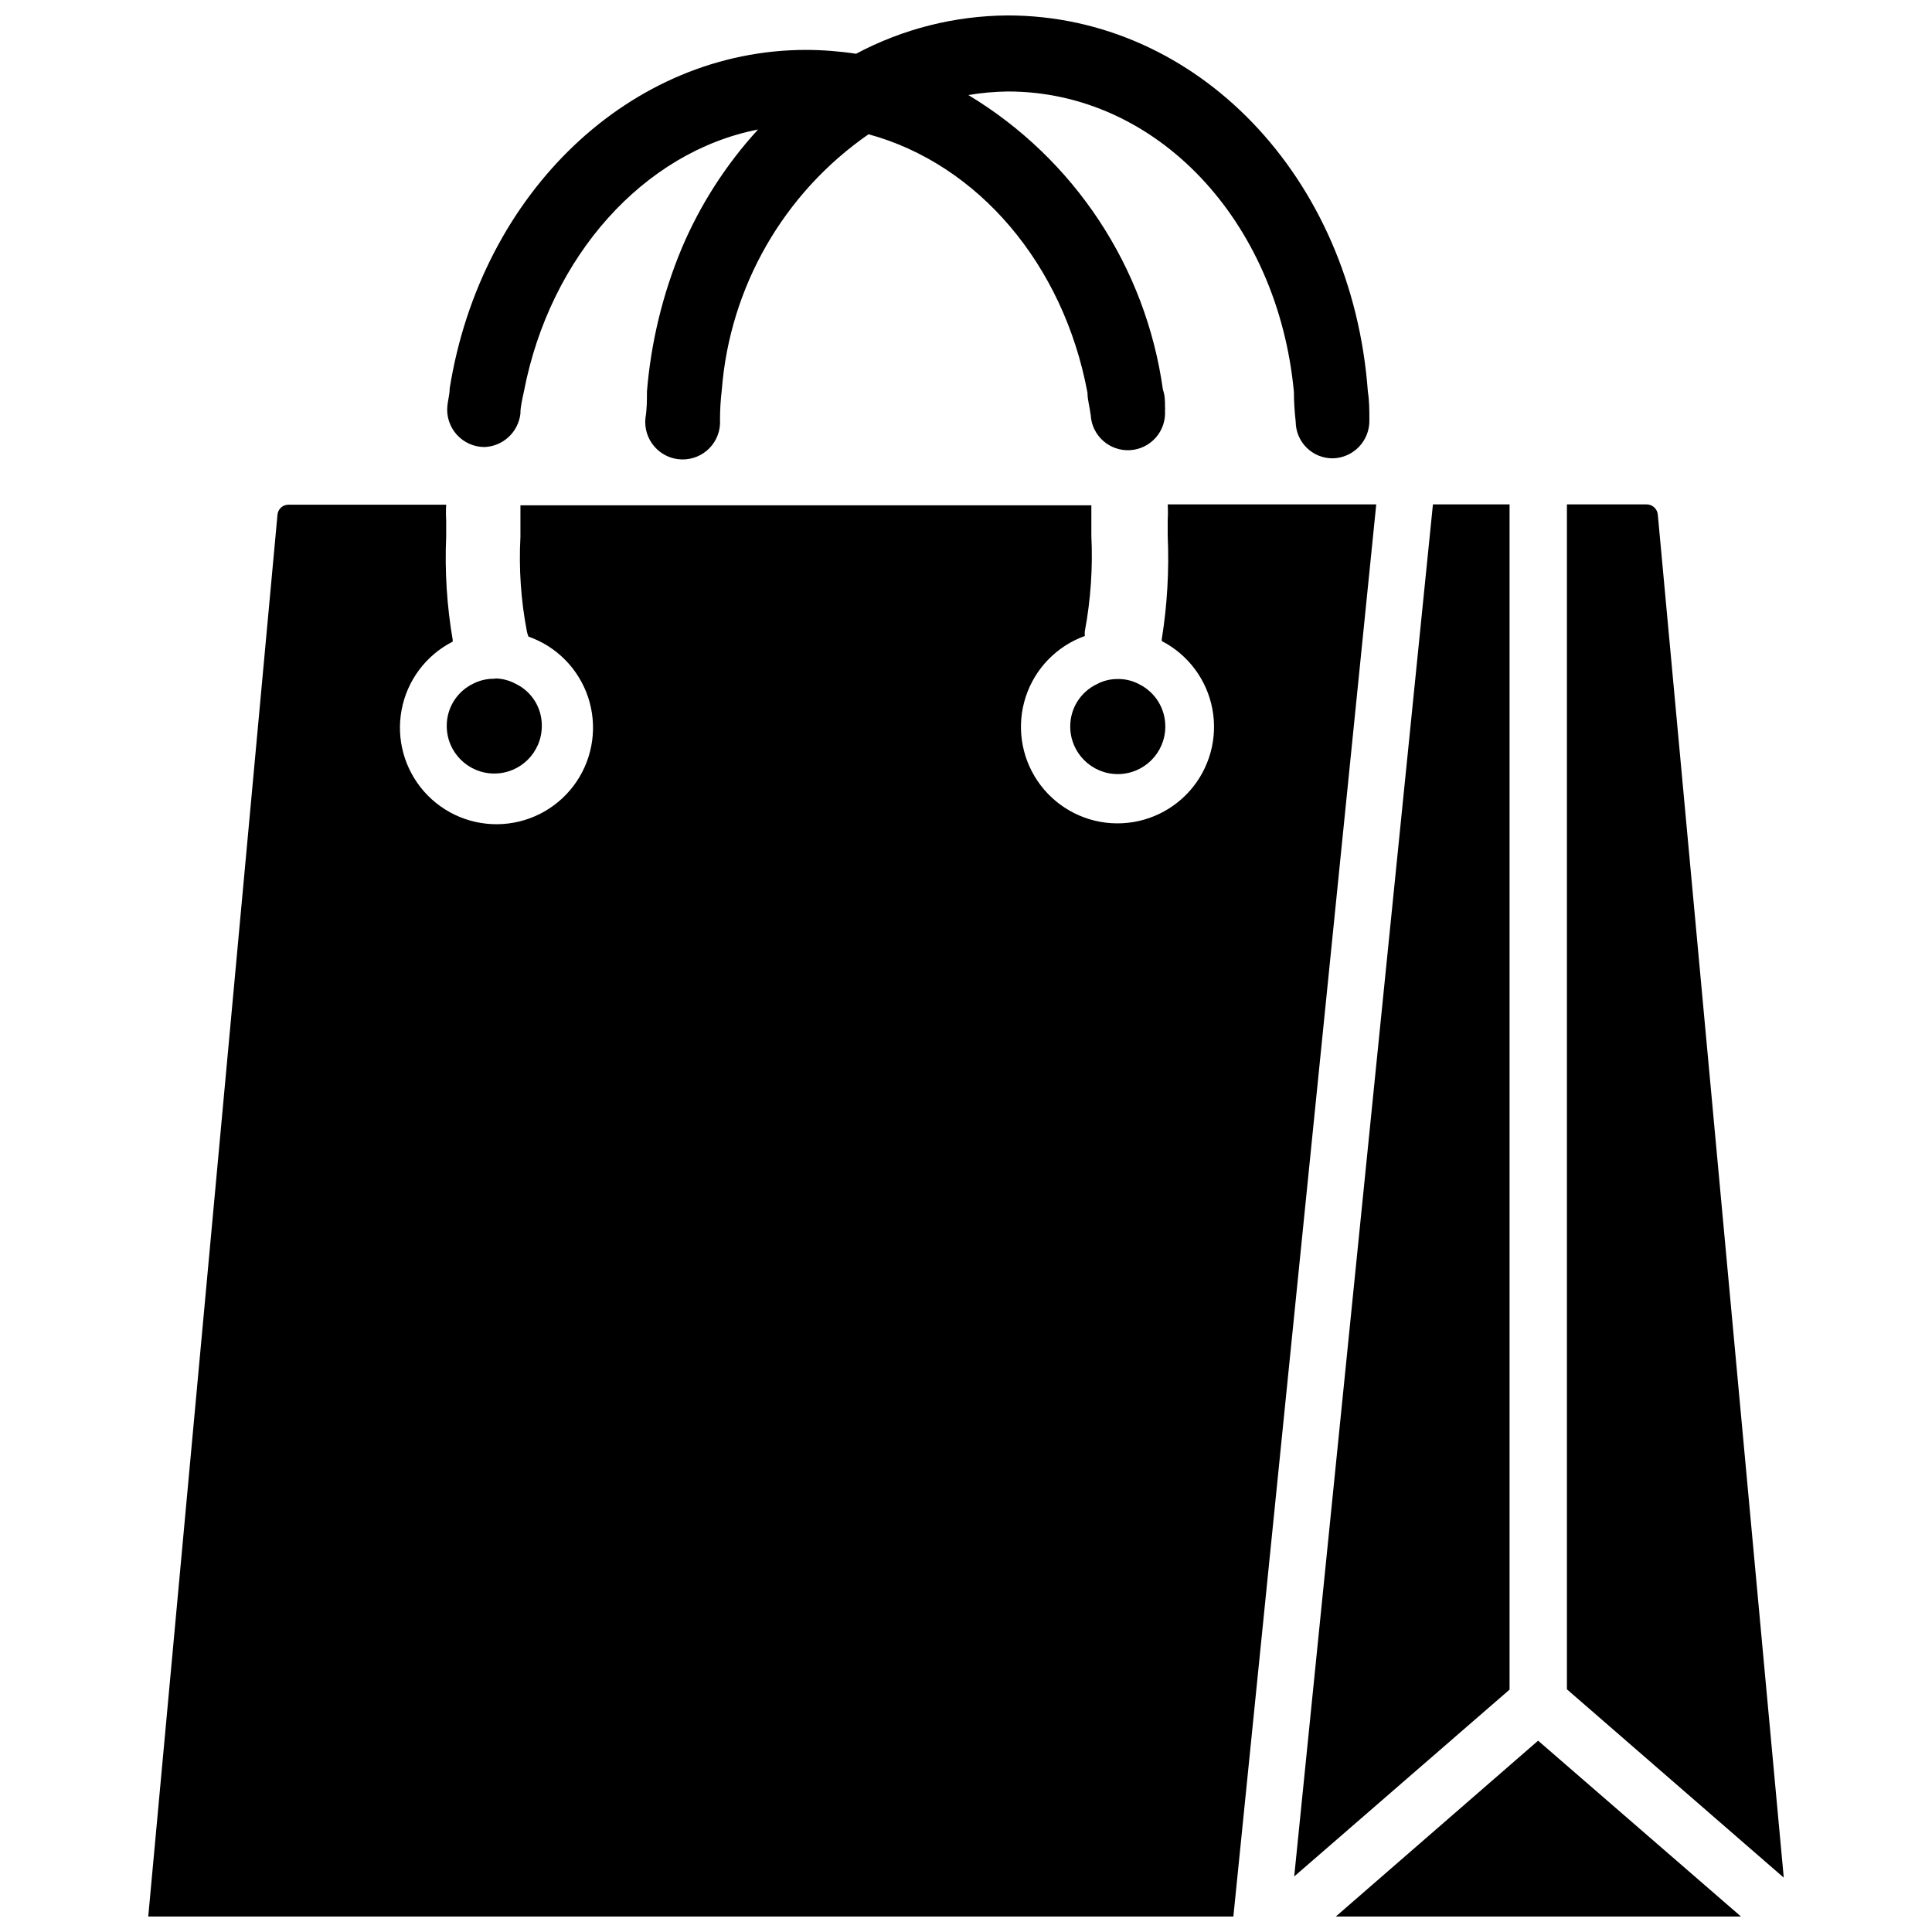 <?xml version="1.0" encoding="UTF-8"?>
<!-- Uploaded to: ICON Repo, www.svgrepo.com, Generator: ICON Repo Mixer Tools -->
<svg width="800px" height="800px" version="1.1" viewBox="144 144 512 512" xmlns="http://www.w3.org/2000/svg">
 <defs>
  <clipPath id="c">
   <path d="m498 605h108v46.902h-108z"/>
  </clipPath>
  <clipPath id="b">
   <path d="m183 277h326v374.9h-326z"/>
  </clipPath>
  <clipPath id="a">
   <path d="m262 148.09h245v117.91h-245z"/>
  </clipPath>
 </defs>
 <g clip-path="url(#c)">
  <path d="m498 651.9h107.38l-53.766-46.602z"/>
 </g>
 <path d="m583.34 280.42c-0.129-1.59-1.477-2.801-3.07-2.754h-21.02v314.02l57.465 49.91z"/>
 <path d="m544.05 277.67h-20.309l-36.762 363.61 57.07-49.516z"/>
 <g clip-path="url(#b)">
  <path d="m497.3 277.67h-43.848c0.086 1.391 0.086 2.781 0 4.172v4.094c0.41 9.188-0.117 18.391-1.574 27.473v0.473c7.019 3.621 11.973 10.285 13.422 18.051 1.445 7.766-0.777 15.766-6.019 21.672-5.246 5.906-12.926 9.059-20.809 8.543-7.883-0.52-15.086-4.648-19.512-11.191-4.43-6.539-5.586-14.762-3.137-22.273 2.449-7.508 8.234-13.465 15.668-16.141-0.047-0.418-0.047-0.84 0-1.258 1.559-8.328 2.141-16.809 1.73-25.27v-4.094-4.016h-151.3v4.094 4.25c-0.453 8.438 0.129 16.898 1.73 25.191 0.109 0.43 0.238 0.848 0.395 1.262 7.473 2.621 13.309 8.559 15.809 16.074 2.496 7.516 1.371 15.762-3.047 22.336-4.418 6.574-11.629 10.73-19.531 11.258-7.902 0.527-15.602-2.637-20.855-8.566-5.25-5.93-7.457-13.953-5.981-21.734s6.473-14.438 13.531-18.031v-0.473c-1.551-9.043-2.129-18.227-1.73-27.395v-4.25c-0.082-1.391-0.082-2.781 0-4.172h-41.801c-1.551-0.004-2.828 1.207-2.914 2.754l-34.242 371.4h287.57l37.863-374.23z"/>
 </g>
 <path d="m274.83 323.88h-0.395 0.004c-1.785 0.062-3.531 0.52-5.117 1.34-4.266 2.086-6.957 6.43-6.93 11.176 0 6.957 5.641 12.598 12.598 12.598 6.953 0 12.594-5.641 12.594-12.598 0.066-4.758-2.637-9.121-6.926-11.176-1.598-0.871-3.379-1.359-5.195-1.418z"/>
 <path d="m440.22 323.95c-1.918-0.023-3.812 0.438-5.508 1.34-4.352 2.055-7.117 6.445-7.086 11.258 0 6.957 5.641 12.594 12.594 12.594 6.957 0 12.598-5.637 12.598-12.594 0.023-4.727-2.629-9.055-6.848-11.18-1.762-0.965-3.742-1.453-5.75-1.418z"/>
 <g clip-path="url(#a)">
  <path d="m272.39 262.47c4.91-0.195 8.945-3.934 9.523-8.816 0-2.047 0.551-4.016 0.945-5.984 6.926-35.816 31.801-63.445 62.031-69.348-8.488 9.266-15.332 19.914-20.23 31.484-5.035 12.09-8.145 24.895-9.211 37.945 0 2.363 0 4.644-0.395 7.008v-0.004c-0.305 2.762 0.562 5.527 2.394 7.617 1.828 2.094 4.449 3.32 7.227 3.387 2.781 0.066 5.457-1.035 7.383-3.035 1.93-2.004 2.926-4.723 2.754-7.496 0-2.625 0.156-5.246 0.473-7.871 2.109-27.289 16.391-52.184 38.891-67.777 28.891 7.871 51.641 34.32 58.016 68.488 0 1.891 0.629 3.938 0.867 5.984v-0.004c0.324 5.434 4.996 9.574 10.43 9.25 2.609-0.156 5.051-1.344 6.785-3.301 1.734-1.953 2.621-4.519 2.465-7.129 0.035-0.367 0.035-0.734 0-1.102 0-1.418 0-2.992-0.551-4.488-4.523-32.477-23.473-61.176-51.562-78.09 3.461-0.586 6.961-0.902 10.469-0.945 39.359 0 71.559 34.164 75.809 79.664 0 2.414 0.156 5.039 0.473 7.871 0.02 2.59 1.066 5.066 2.914 6.883 1.844 1.812 4.336 2.824 6.926 2.801 2.629-0.062 5.129-1.164 6.945-3.07 1.816-1.906 2.801-4.453 2.738-7.082 0-2.519 0-5.039-0.395-7.477-4.172-57.156-45.5-99.742-95.488-99.742-14.008 0.09-27.785 3.574-40.148 10.156-4.375-0.664-8.797-1.008-13.223-1.023-46.445 0-86.121 37.707-94.465 89.664 0 1.574-0.473 3.148-0.629 4.723v-0.004c-0.266 2.777 0.648 5.539 2.519 7.606 1.875 2.066 4.531 3.25 7.32 3.258z"/>
 </g>
</svg>